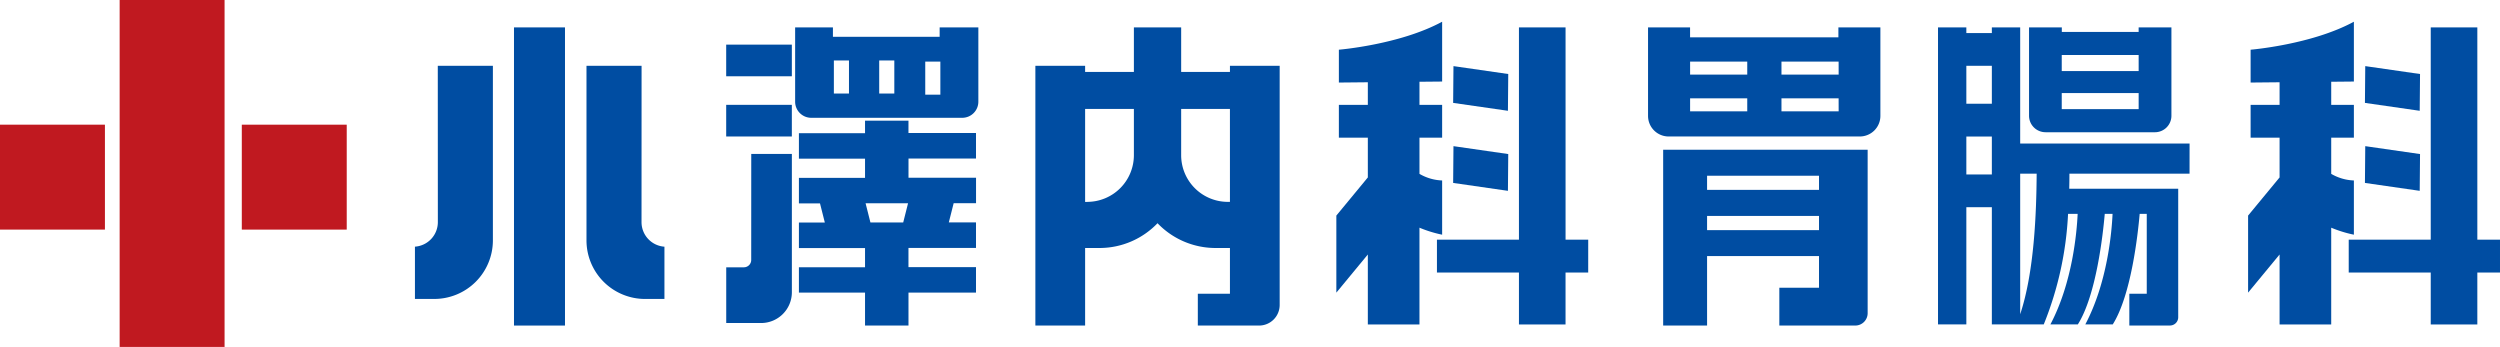 <svg xmlns="http://www.w3.org/2000/svg" xmlns:xlink="http://www.w3.org/1999/xlink" width="312.697" height="43.396" viewBox="0 0 312.697 43.396">
  <defs>
    <clipPath id="clip-path">
      <rect id="長方形_495" data-name="長方形 495" width="312.697" height="43.397" fill="none"/>
    </clipPath>
  </defs>
  <g id="logo" transform="translate(0 0)">
    <rect id="長方形_489" data-name="長方形 489" width="13.124" height="13.124" transform="translate(0 15.594)" fill="#c01920"/>
    <rect id="長方形_490" data-name="長方形 490" width="13.124" height="13.124" transform="translate(30.244 15.595)" fill="#c01920"/>
    <rect id="長方形_491" data-name="長方形 491" width="13.124" height="43.397" transform="translate(14.965 0)" fill="#c01920"/>
    <rect id="長方形_492" data-name="長方形 492" width="6.379" height="37.293" transform="translate(64.289 3.427)" fill="#004da2"/>
    <g id="グループ_126" data-name="グループ 126" transform="translate(0 0)">
      <g id="グループ_125" data-name="グループ 125" clip-path="url(#clip-path)">
        <path id="パス_515" data-name="パス 515" d="M103.6,35.541a3.078,3.078,0,0,1-2.866,3.056v6.538h2.434a7.328,7.328,0,0,0,7.316-7.3V15.974h-6.892Z" transform="translate(-48.834 -7.744)" fill="#004da2"/>
        <path id="パス_516" data-name="パス 516" d="M149.264,35.541l.007-19.567H142.38V37.837a7.328,7.328,0,0,0,7.316,7.3h2.434V38.6a3.078,3.078,0,0,1-2.866-3.056" transform="translate(-69.023 -7.744)" fill="#004da2"/>
        <path id="パス_517" data-name="パス 517" d="M211.109,6.649V7.83H197.76V6.649h-4.726v9.3a2.014,2.014,0,0,0,2.008,2.008h18.9a2.014,2.014,0,0,0,2.008-2.008v-9.3Zm-11.341,8.27h-1.89V10.784h1.89Zm5.671,0h-1.89V10.784h1.89Zm5.759.148h-1.89V10.932h1.89Z" transform="translate(-93.579 -3.223)" fill="#004da2"/>
        <rect id="長方形_493" data-name="長方形 493" width="8.211" height="3.958" transform="translate(90.831 13.113)" fill="#004da2"/>
        <rect id="長方形_494" data-name="長方形 494" width="8.211" height="3.958" transform="translate(90.831 5.582)" fill="#004da2"/>
        <path id="パス_518" data-name="パス 518" d="M179.425,50.637a.918.918,0,0,1-.916.916H176.3v6.97h4.371a3.851,3.851,0,0,0,3.839-3.839V37.376h-5.08Z" transform="translate(-85.464 -18.119)" fill="#004da2"/>
        <path id="パス_519" data-name="パス 519" d="M207.654,29.293H202.22v1.565h-8.27v3.19h8.27v2.4h-8.27v3.19h2.637l.605,2.4H193.95v3.19h8.27v2.4h-8.27V50.8h8.27V54.92h5.435V50.8H216.1v-3.19h-8.447v-2.4H216.1v-3.19H212.7l.605-2.4h2.8v-3.19h-8.447v-2.4H216.1v-3.19h-8.447Zm-.659,12.736h-4.1l-.605-2.4H207.6Z" transform="translate(-94.023 -14.201)" fill="#004da2"/>
        <path id="パス_520" data-name="パス 520" d="M275.689,11.454v.768h-6.1V6.65h-5.914v5.572h-6.1v-.768h-6.222V43.943h6.222v-9.7h1.818a10.039,10.039,0,0,0,7.239-3.1,10.041,10.041,0,0,0,7.239,3.1h1.818v5.723h-4.017v3.978h7.662a2.576,2.576,0,0,0,2.576-2.576V11.454ZM257.852,28.478h-.277V16.849h6.1v5.8a5.84,5.84,0,0,1-5.823,5.824m17.837,0h-.277a5.84,5.84,0,0,1-5.824-5.824v-5.8h6.1Z" transform="translate(-121.85 -3.224)" fill="#004da2"/>
        <path id="パス_521" data-name="パス 521" d="M359.67,17.039l-6.852-.988-.04,4.6,6.852.988Z" transform="translate(-171.02 -7.781)" fill="#004da2"/>
        <path id="パス_522" data-name="パス 522" d="M359.67,36.47l-6.852-.988-.04,4.6,6.852.988Z" transform="translate(-171.02 -17.201)" fill="#004da2"/>
        <path id="パス_523" data-name="パス 523" d="M337.654,31.912V25.129a6.047,6.047,0,0,1-2.835-.825V19.779h2.835V15.67h-2.835V12.783l2.835-.027V5.274c-5.3,2.875-12.917,3.5-12.917,3.5v4.108l3.623-.035V15.67h-3.623v4.109h3.623V24.75l-3.938,4.771v9.639l3.938-4.771v8.748h6.458v-12.1a15.515,15.515,0,0,0,2.835.875" transform="translate(-157.273 -2.557)" fill="#004da2"/>
        <path id="パス_524" data-name="パス 524" d="M367.765,33.2h-2.835V6.65H359.1V33.2H348.843v4.108H359.1v6.5h5.828v-6.5h2.835Z" transform="translate(-169.112 -3.224)" fill="#004da2"/>
        <path id="パス_525" data-name="パス 525" d="M581.021,17.039l-6.852-.988-.04,4.6,6.852.988Z" transform="translate(-278.326 -7.781)" fill="#004da2"/>
        <path id="パス_526" data-name="パス 526" d="M581.021,36.47l-6.852-.988-.04,4.6,6.852.988Z" transform="translate(-278.326 -17.201)" fill="#004da2"/>
        <path id="パス_527" data-name="パス 527" d="M559,31.912V25.129a6.047,6.047,0,0,1-2.835-.825V19.779H559V15.67h-2.835V12.783L559,12.756V5.274c-5.3,2.875-12.917,3.5-12.917,3.5v4.108l3.623-.035V15.67h-3.623v4.109h3.623V24.75l-3.938,4.771v9.639l3.938-4.771v8.748h6.458v-12.1a15.515,15.515,0,0,0,2.835.875" transform="translate(-264.579 -2.557)" fill="#004da2"/>
        <path id="パス_528" data-name="パス 528" d="M589.115,33.2H586.28V6.65h-5.828V33.2H570.193v4.108h10.259v6.5h5.828v-6.5h2.835Z" transform="translate(-276.418 -3.224)" fill="#004da2"/>
        <path id="パス_529" data-name="パス 529" d="M423.9,6.649V7.89H405.348V6.649h-5.257V17.718a2.576,2.576,0,0,0,2.576,2.576h23.91a2.576,2.576,0,0,0,2.576-2.576V6.649Zm-11.4,10.5h-7.148V15.524H412.5Zm0-4.593h-7.148V10.932H412.5Zm11.432,4.593H416.78V15.524h7.148Zm0-4.593H416.78V10.932h7.148Z" transform="translate(-193.956 -3.223)" fill="#004da2"/>
        <path id="パス_530" data-name="パス 530" d="M423.253,36.344H403.76V58.338h5.493V49.649h14v3.963h-4.962v4.726h9.5a1.546,1.546,0,0,0,1.546-1.546V36.344h-6.084Zm-14,3.254h14v1.772h-14Zm0,5.026h14V46.4h-14Z" transform="translate(-195.734 -17.619)" fill="#004da2"/>
        <path id="パス_531" data-name="パス 531" d="M501.951,21.181H480.764V6.65H477.22v.709h-3.19V6.65h-3.544V43.8h3.544V29.143h3.19V43.8h6.493a42.175,42.175,0,0,0,3.039-13.824h1.2c-.1,2.242-.635,8.577-3.408,13.824h3.432c2.311-3.665,3.147-11.3,3.367-13.824h.976c-.1,2.242-.635,8.577-3.408,13.824h3.432c2.311-3.665,3.147-11.3,3.367-13.824h.886v9.984h-2.179v3.978H499.5a1.03,1.03,0,0,0,1.03-1.03V26.829H486.9c.017-.685.023-1.317.021-1.884h15.027ZM477.22,16.2h-3.19V11.454h3.19Zm-3.19,4.1h3.19v4.749h-3.19Zm6.734,22.231V24.945h2.062c-.035,4.88-.294,12.286-2.062,17.585" transform="translate(-228.082 -3.224)" fill="#004da2"/>
        <path id="パス_532" data-name="パス 532" d="M494.658,19.763h13.678A2.061,2.061,0,0,0,510.4,17.7V6.649h-4.1v.565h-9.609V6.649h-4.1V17.7a2.061,2.061,0,0,0,2.061,2.061m2.029-9.658h9.62v2.008h-9.62Zm0,4.757h9.62V16.87h-9.62Z" transform="translate(-238.801 -3.223)" fill="#004da2"/>
      </g>
    </g>
  </g>
</svg>
